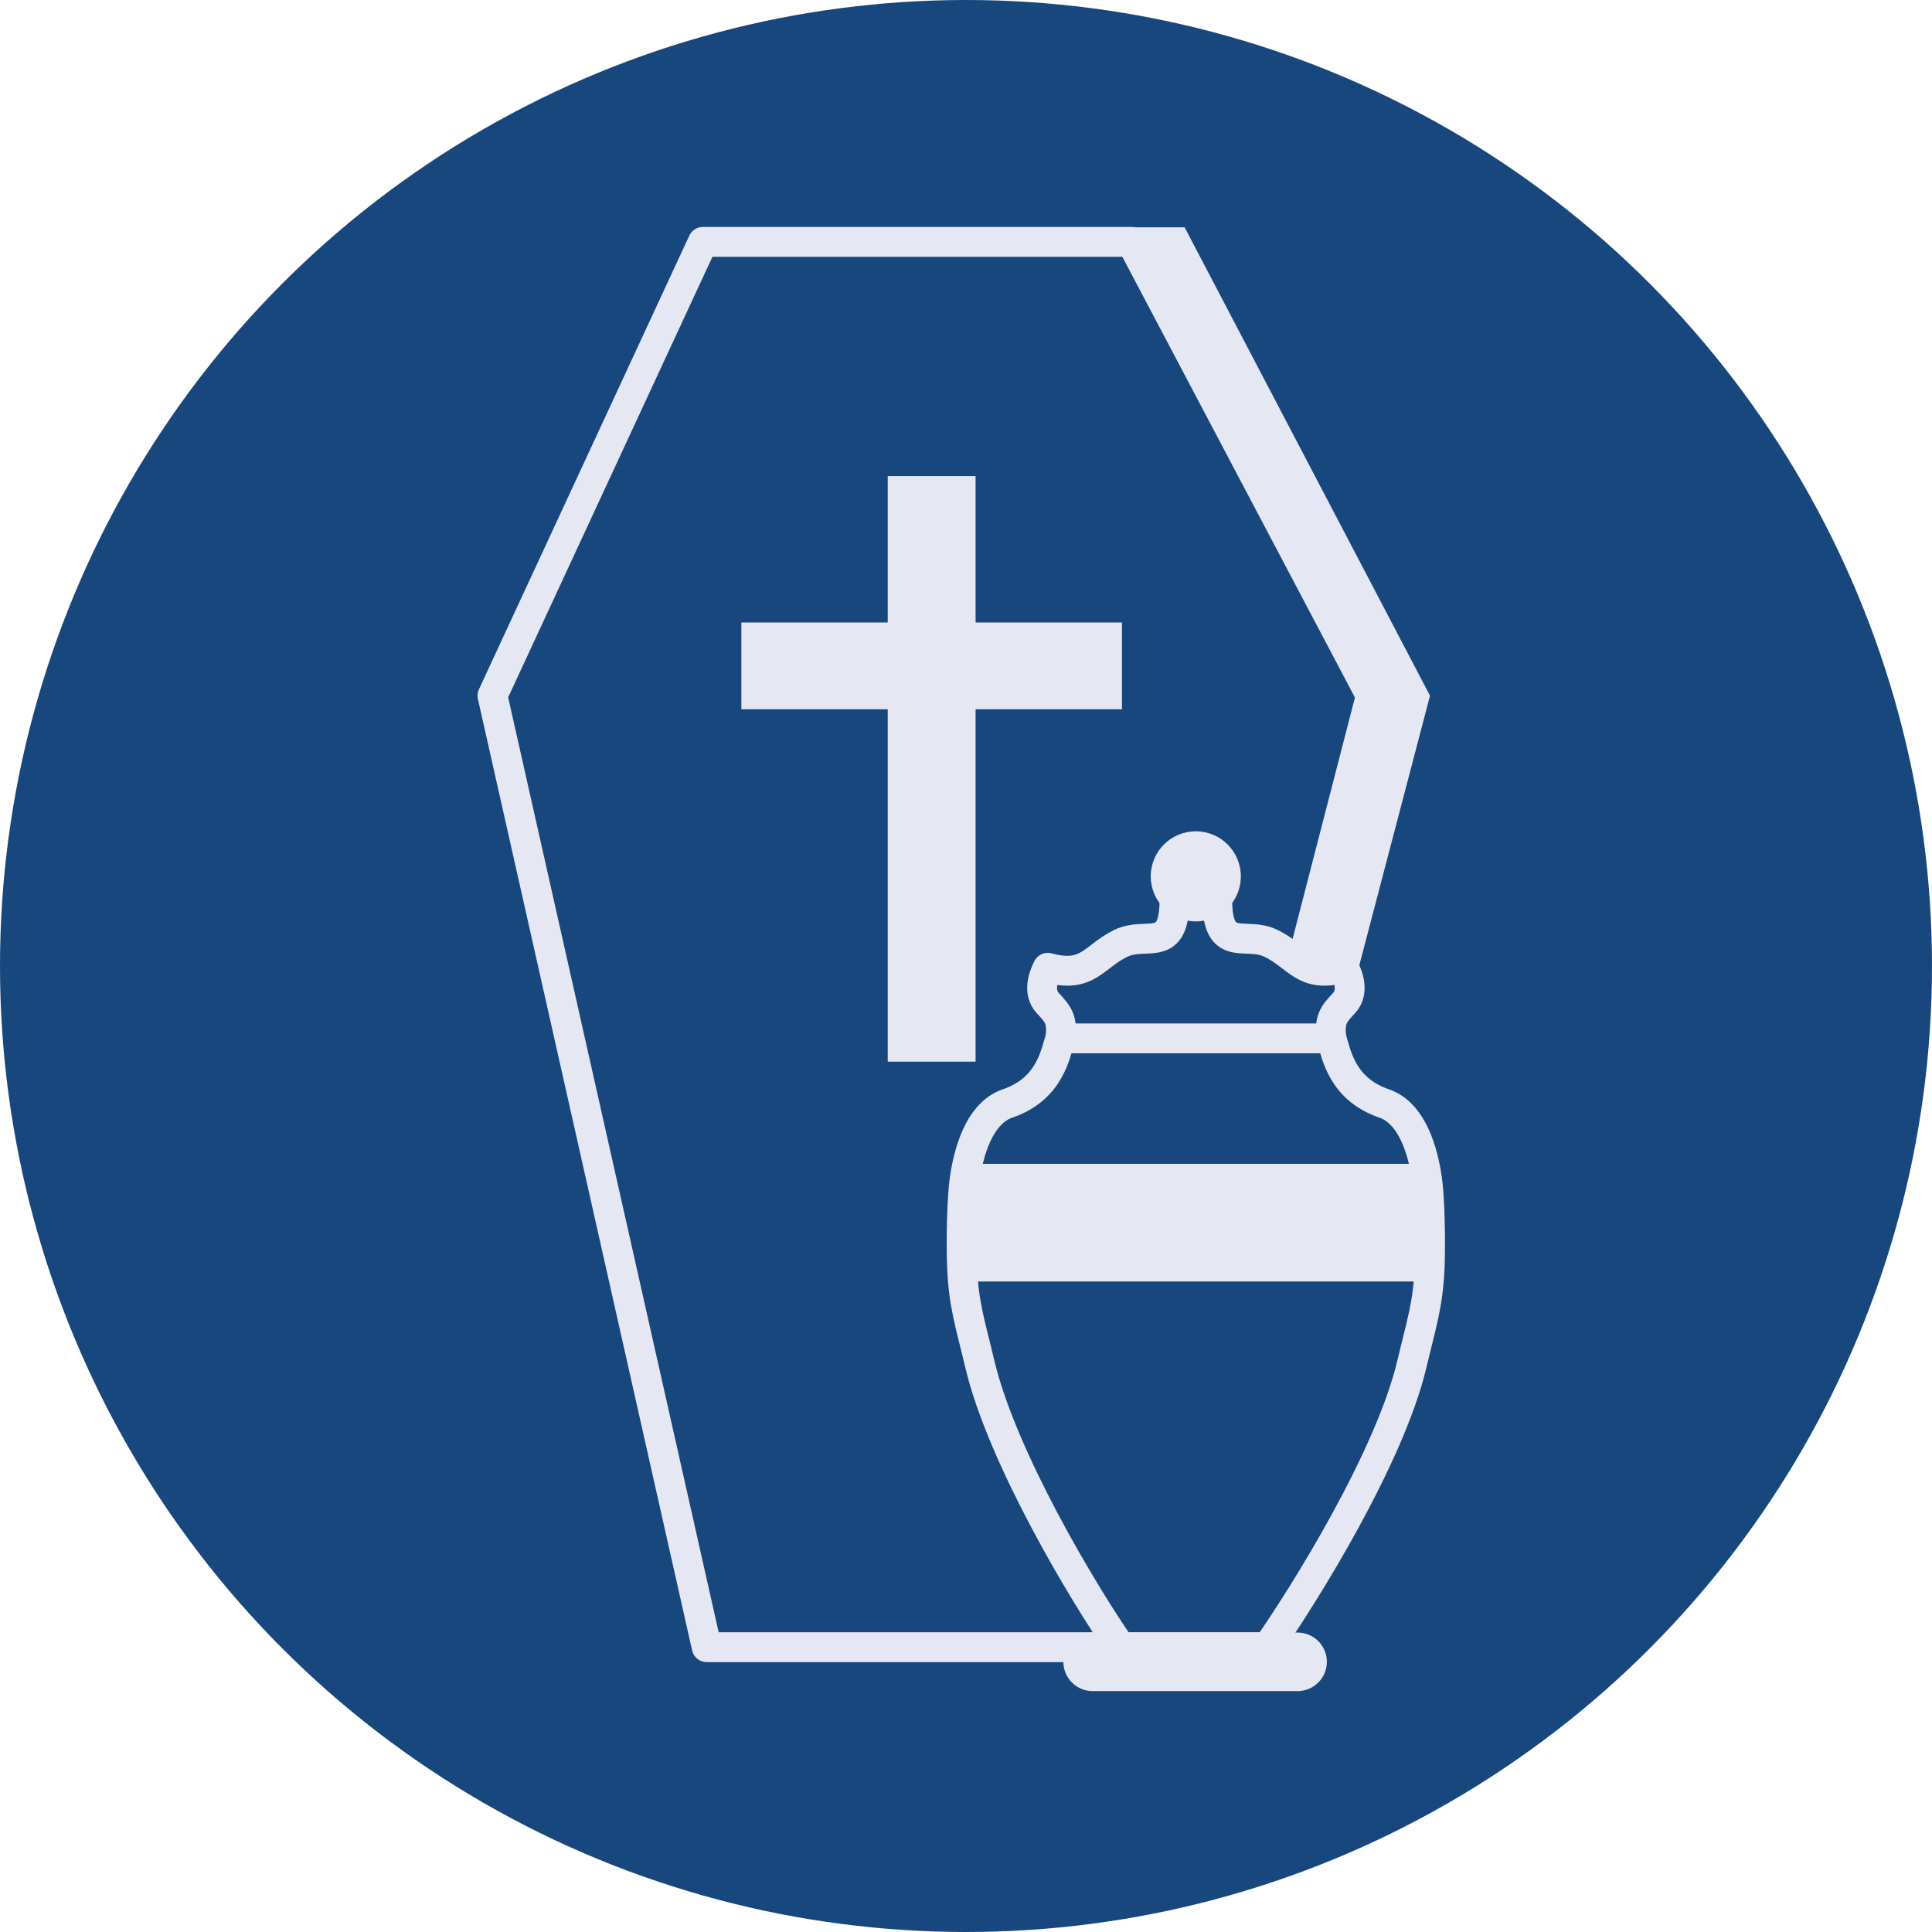 <svg width="100" height="100" viewBox="0 0 100 100" fill="none" xmlns="http://www.w3.org/2000/svg">
<g clip-path="url(#clip0_590_13418)">
<circle cx="50" cy="50" r="50" fill="#18477E"/>
<path d="M58.219 11.765L70.952 36.009L67.408 49.269L70.266 50.311L74.017 36.009L61.315 11.765H58.219Z" fill="#E5E8F2"/>
<path d="M58.203 85.258H36.579L25.49 36.008L36.381 12.52H58.559L70.955 36.008L67.516 49.32" stroke="#E5E8F2" stroke-width="1.546" stroke-linecap="round" stroke-linejoin="round"/>
<path d="M73.861 61.012H61.913H61.881H49.934C49.785 62.015 49.744 64.334 49.796 65.558H61.881H61.913H73.999C74.05 64.334 74.009 62.015 73.861 61.012Z" fill="#E5E8F2"/>
<path d="M61.881 53.745H68.913C69.173 54.541 69.433 56.357 71.647 57.117C72.869 57.536 73.57 59.056 73.861 61.012M73.861 61.012H61.881M73.861 61.012C74.009 62.015 74.05 64.334 73.999 65.558M73.861 61.012H61.913M61.704 85.258H65.61C67.563 82.449 71.933 75.433 73.079 70.601C73.587 68.459 73.915 67.543 73.999 65.558M73.999 65.558H61.881M73.999 65.558H61.913M61.881 61.012H61.913M61.881 61.012H49.934M61.881 65.558H49.796M61.881 65.558H61.913M61.913 53.745H54.882C54.621 54.541 54.361 56.357 52.148 57.117C50.925 57.536 50.224 59.056 49.934 61.012M49.934 61.012H61.913M49.934 61.012C49.785 62.015 49.744 64.334 49.796 65.558M61.914 85.258H58.008C56.055 82.449 51.861 75.433 50.715 70.601C50.207 68.459 49.88 67.543 49.796 65.558M49.796 65.558H61.913" stroke="#E5E8F2" stroke-width="1.546" stroke-linecap="round" stroke-linejoin="round"/>
<path d="M67.163 84.501H56.555C55.718 84.501 55.04 85.179 55.04 86.016C55.04 86.853 55.718 87.531 56.555 87.531H67.163C68 87.531 68.678 86.853 68.678 86.016C68.678 85.179 68 84.501 67.163 84.501Z" fill="#E5E8F2"/>
<path d="M63.002 46.526C63.002 49.44 64.44 48.167 65.791 48.829C67.224 49.532 67.484 50.655 69.567 50.093C69.784 50.515 70.099 51.346 69.567 51.919C69.046 52.481 68.786 52.762 68.916 53.745" stroke="#E5E8F2" stroke-width="1.546" stroke-linecap="round" stroke-linejoin="round"/>
<path d="M60.795 46.526C60.795 49.44 59.36 48.167 58.008 48.829C56.576 49.532 56.316 50.655 54.232 50.093C54.015 50.515 53.701 51.346 54.232 51.919C54.753 52.481 55.014 52.762 54.884 53.745" stroke="#E5E8F2" stroke-width="1.546" stroke-linecap="round" stroke-linejoin="round"/>
<path d="M61.894 47.691C63.182 47.691 64.226 46.648 64.226 45.36C64.226 44.072 63.182 43.028 61.894 43.028C60.606 43.028 59.562 44.072 59.562 45.36C59.562 46.648 60.606 47.691 61.894 47.691Z" fill="#E5E8F2"/>
<path d="M50.496 24.643H45.949V32.22H38.373V36.711H45.949V54.951H50.496V36.711H58.073V32.22H50.496V24.643Z" fill="#E5E8F2"/>
</g>
<defs>
<clipPath id="clip0_590_13418">
<rect width="100" height="100" fill="white"/>
</clipPath>
</defs>
</svg>
